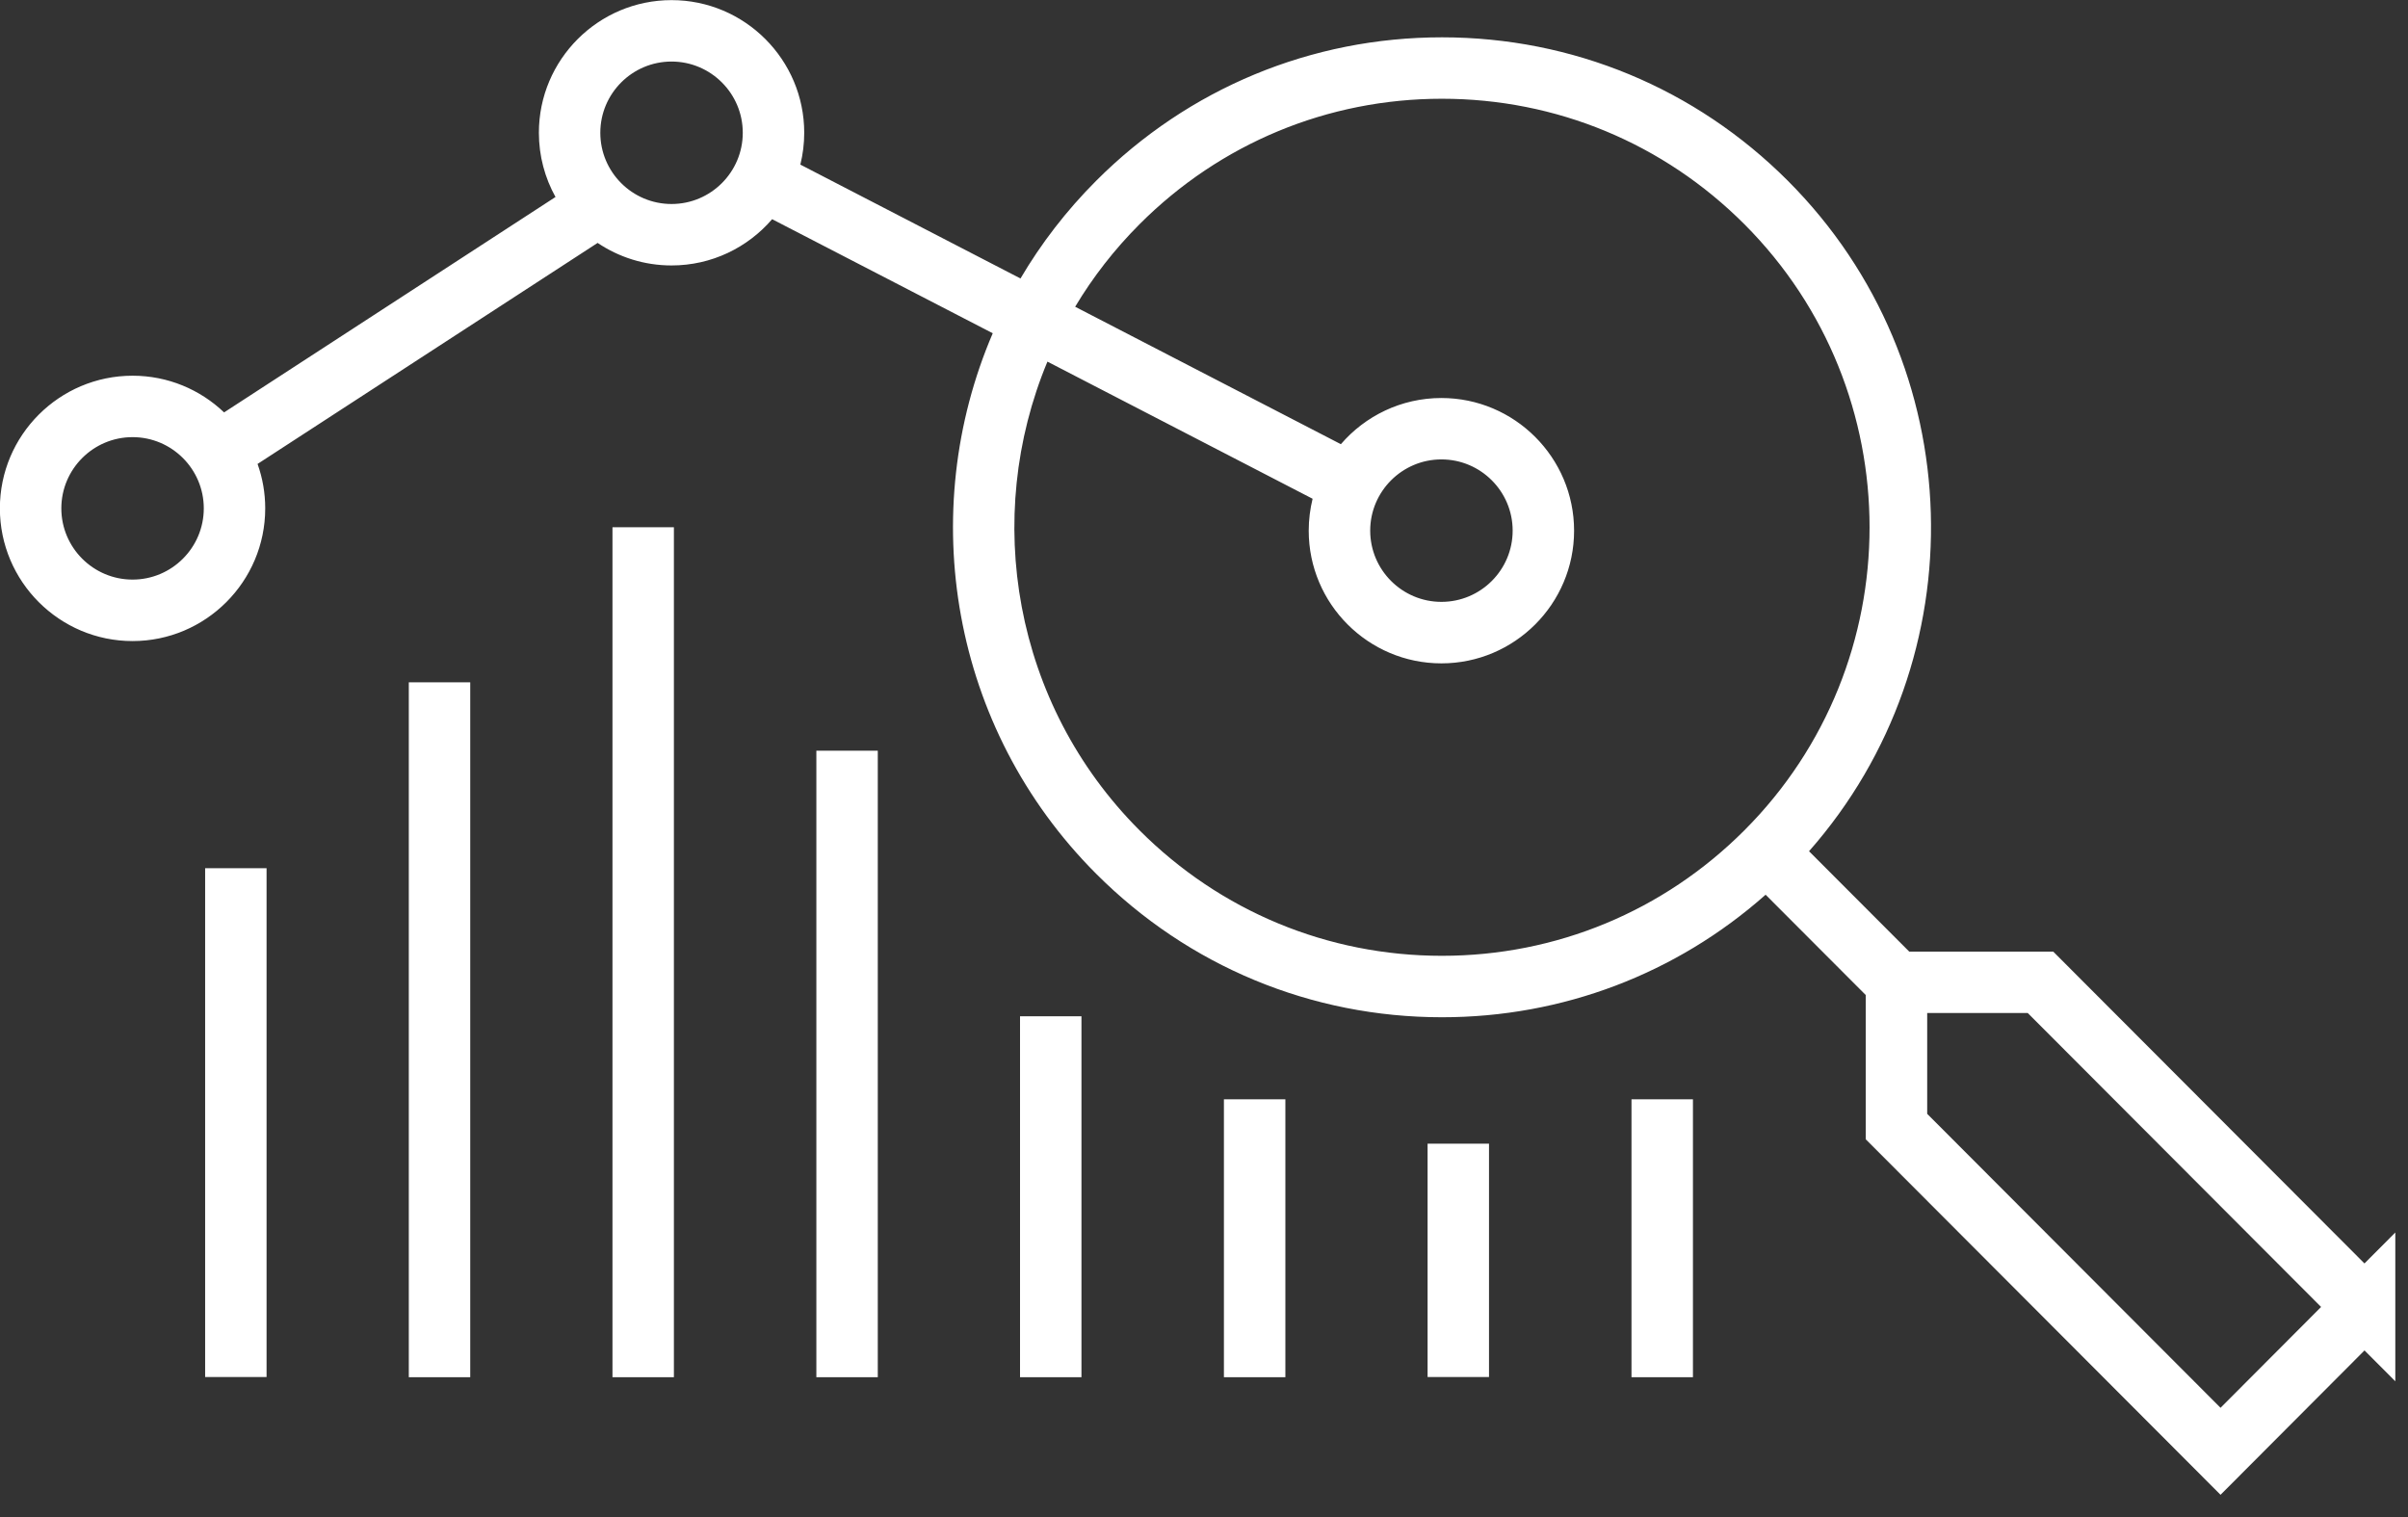 <svg width="100" height="63" viewBox="0 0 100 63" fill="none" xmlns="http://www.w3.org/2000/svg">
<rect x="0" y="0" width="100" height="63" fill="#333333" stroke="none"/>
<g clip-path="url(#clip0_46_401)">
<path d="M92.215 62.078L77.48 47.312V41.322L73.323 37.157C69.608 40.448 64.882 42.246 59.883 42.246C54.459 42.246 49.357 40.128 45.519 36.285C39.469 30.227 38.038 21.269 41.227 13.84L32.065 9.103C31.054 10.278 29.557 11.024 27.888 11.024C26.752 11.024 25.696 10.678 24.818 10.088L10.696 19.267C10.902 19.845 11.014 20.466 11.014 21.113C11.014 24.15 8.542 26.623 5.505 26.623C2.467 26.623 -0.005 24.149 -0.005 21.112C-0.005 18.075 2.467 15.603 5.506 15.603C6.978 15.603 8.317 16.183 9.306 17.127L23.069 8.181C22.63 7.391 22.379 6.481 22.379 5.514C22.378 2.476 24.849 0.005 27.888 0.005C30.926 0.005 33.398 2.477 33.398 5.514C33.398 5.969 33.342 6.412 33.237 6.836L42.379 11.565C43.232 10.117 44.279 8.752 45.519 7.51C49.357 3.666 54.459 1.55 59.883 1.55C65.308 1.55 70.41 3.666 74.249 7.51C81.868 15.14 82.162 27.37 75.126 35.351L79.288 39.52H85.268L98.192 52.47L99.473 51.185V57.364L98.194 56.082L92.215 62.078ZM80.033 46.257L92.215 58.465L96.391 54.277L84.209 42.07H80.033V46.257ZM43.499 15.016C40.801 21.481 42.076 29.229 47.322 34.482C50.679 37.844 55.139 39.694 59.881 39.694C64.623 39.694 69.085 37.844 72.442 34.482C79.372 27.543 79.372 16.252 72.442 9.313C69.084 5.951 64.623 4.101 59.881 4.101C55.139 4.101 50.678 5.952 47.322 9.313C46.272 10.365 45.38 11.517 44.649 12.739L55.684 18.447C56.695 17.273 58.193 16.529 59.859 16.529C62.897 16.529 65.369 19.001 65.369 22.039C65.369 25.078 62.897 27.549 59.859 27.549C56.821 27.549 54.349 25.077 54.349 22.039C54.349 21.582 54.406 21.137 54.51 20.713L43.498 15.018L43.499 15.016ZM59.86 19.079C58.229 19.079 56.902 20.407 56.902 22.037C56.902 23.668 58.229 24.995 59.86 24.995C61.491 24.995 62.818 23.669 62.818 22.037C62.818 20.406 61.491 19.079 59.86 19.079ZM5.505 18.154C3.874 18.154 2.547 19.48 2.547 21.112C2.547 22.744 3.874 24.07 5.505 24.07C7.136 24.07 8.463 22.743 8.463 21.112C8.463 19.481 7.136 18.154 5.505 18.154ZM27.888 2.556C26.257 2.556 24.93 3.882 24.93 5.514C24.93 7.146 26.256 8.472 27.888 8.472C29.52 8.472 30.846 7.145 30.846 5.514C30.846 3.883 29.519 2.556 27.888 2.556ZM70.305 57.196H67.753V45.653H70.305V57.196ZM53.379 57.196H50.827V45.653H53.379V57.196ZM44.911 57.196H42.36V42.206H44.911V57.196ZM36.453 57.196H33.902V31.177H36.453V57.196ZM27.986 57.196H25.435V21.897H27.986V57.196ZM19.528 57.196H16.977V28.336H19.528V57.196ZM61.836 57.187H59.285V47.495H61.836V57.187ZM11.07 57.187H8.519V36.056H11.07V57.187Z" fill="white"/>
</g>
<defs>
<clipPath id="clip0_46_401">
<rect width="100" height="62.075" fill="white"/>
</clipPath>
</defs>
</svg>
